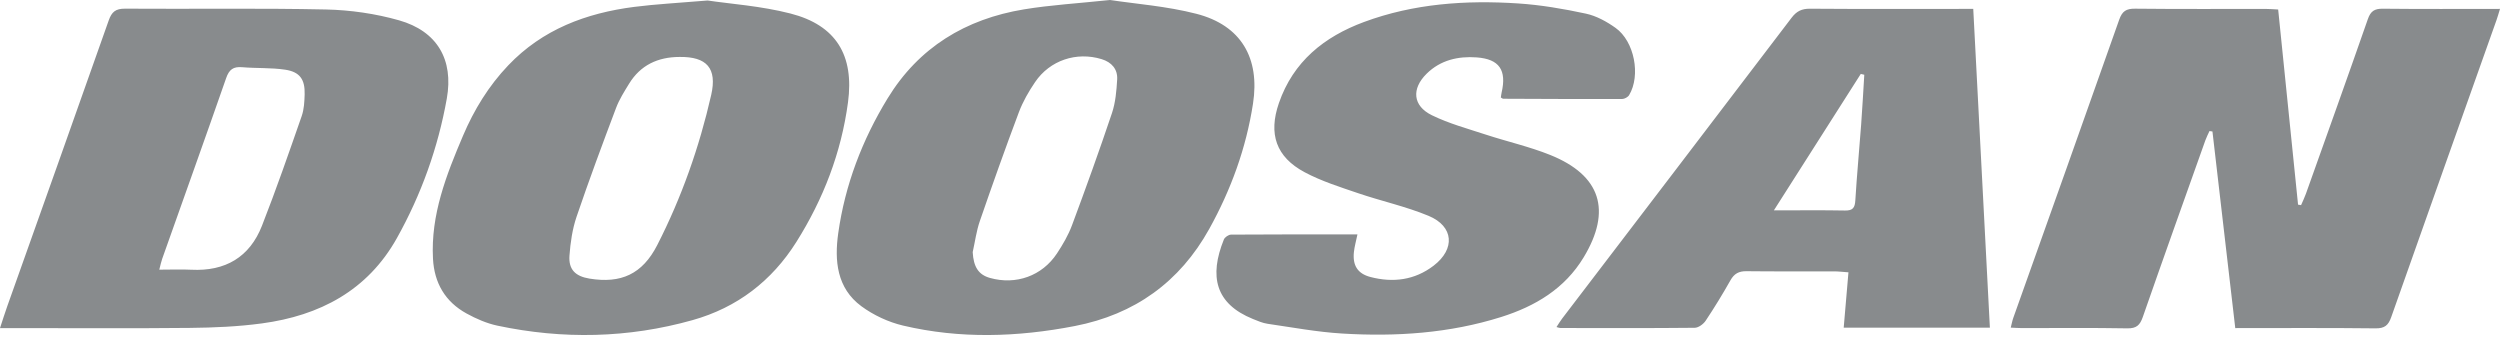 <?xml version="1.0" encoding="UTF-8"?>
<svg width="150px" height="21px" viewBox="0 0 150 21" version="1.1" xmlns="http://www.w3.org/2000/svg" xmlns:xlink="http://www.w3.org/1999/xlink">
    <title>Doosan</title>
    <g id="Homepage" stroke="none" stroke-width="1" fill="none" fill-rule="evenodd">
        <g id="8-Equipment-Page-V1" transform="translate(-890, -1648)" fill="#888B8D">
            <g id="Brands" transform="translate(142, 1485)">
                <g id="Doosan" transform="translate(658, 88)">
                    <path d="M180.196,80.925 C182.572,80.936 184.949,80.947 187.325,80.941 C187.469,80.94 187.675,80.828 187.748,80.706 C188.453,79.529 188.068,77.48 186.933,76.673 C186.402,76.295 185.782,75.953 185.153,75.818 C183.816,75.53 182.453,75.296 181.089,75.206 C177.945,75.001 174.828,75.213 171.841,76.319 C169.446,77.206 167.594,78.695 166.734,81.186 C166.096,83.033 166.56,84.417 168.279,85.334 C169.285,85.871 170.398,86.22 171.485,86.591 C172.888,87.069 174.354,87.385 175.716,87.951 C177.229,88.58 177.327,89.94 176.015,90.943 C174.882,91.809 173.583,91.974 172.227,91.62 C171.453,91.418 171.151,90.924 171.234,90.127 C171.27,89.79 171.366,89.458 171.447,89.064 C168.876,89.064 166.369,89.059 163.863,89.077 C163.714,89.078 163.487,89.233 163.432,89.37 C162.542,91.576 162.915,93.222 165.172,94.138 C165.459,94.254 165.753,94.383 166.055,94.427 C167.544,94.643 169.031,94.922 170.529,95.012 C173.758,95.208 176.966,94.999 180.074,94.019 C182.111,93.376 183.884,92.324 185.022,90.436 C186.715,87.629 186.051,85.519 183.011,84.297 C181.763,83.795 180.433,83.497 179.15,83.077 C178.059,82.719 176.934,82.415 175.91,81.913 C174.762,81.35 174.683,80.325 175.596,79.424 C176.428,78.603 177.491,78.362 178.602,78.444 C179.969,78.544 180.405,79.216 180.098,80.549 C180.075,80.651 180.065,80.757 180.051,80.851 C180.119,80.887 180.158,80.925 180.196,80.925 L180.196,80.925 Z M201.669,82.478 C201.557,83.992 201.412,85.504 201.32,87.019 C201.294,87.462 201.174,87.64 200.702,87.631 C199.336,87.605 197.969,87.622 196.432,87.622 C198.227,84.804 199.937,82.12 201.647,79.435 C201.717,79.452 201.787,79.468 201.857,79.485 C201.795,80.482 201.743,81.481 201.669,82.478 L201.669,82.478 Z M208.395,75.534 L207.665,75.534 C204.644,75.534 201.623,75.546 198.602,75.523 C198.103,75.519 197.795,75.672 197.495,76.066 C192.914,82.09 188.317,88.101 183.726,94.117 C183.61,94.269 183.514,94.434 183.389,94.623 C183.505,94.653 183.564,94.681 183.622,94.681 C186.31,94.684 188.998,94.695 191.685,94.667 C191.909,94.664 192.203,94.447 192.338,94.246 C192.865,93.456 193.361,92.643 193.828,91.816 C194.053,91.418 194.33,91.267 194.786,91.272 C196.541,91.293 198.296,91.278 200.051,91.282 C200.311,91.283 200.572,91.316 200.907,91.339 C200.81,92.473 200.717,93.553 200.622,94.662 L209.393,94.662 C209.059,88.254 208.729,81.92 208.395,75.534 L208.395,75.534 Z M132.673,80.693 C131.961,83.822 130.898,86.841 129.437,89.7 C128.54,91.458 127.25,92.024 125.369,91.716 C124.524,91.578 124.108,91.173 124.168,90.338 C124.225,89.555 124.341,88.751 124.592,88.01 C125.336,85.818 126.145,83.647 126.962,81.481 C127.154,80.97 127.456,80.494 127.744,80.025 C128.43,78.904 129.474,78.421 130.77,78.417 C132.404,78.394 133.036,79.093 132.673,80.693 L132.673,80.693 Z M128.057,75.413 C125.169,75.783 122.551,76.763 120.495,78.921 C119.321,80.153 118.444,81.584 117.783,83.138 C116.779,85.499 115.838,87.884 115.979,90.524 C116.056,91.979 116.713,93.108 117.998,93.812 C118.574,94.128 119.204,94.403 119.843,94.539 C123.77,95.372 127.69,95.294 131.558,94.206 C134.23,93.455 136.313,91.854 137.783,89.516 C139.401,86.944 140.475,84.16 140.88,81.14 C141.257,78.326 140.174,76.515 137.426,75.81 C135.66,75.357 133.808,75.232 132.458,75.03 C130.662,75.182 129.353,75.247 128.057,75.413 L128.057,75.413 Z M148.789,88.267 C149.544,86.078 150.319,83.896 151.134,81.73 C151.373,81.096 151.722,80.489 152.105,79.926 C152.992,78.617 154.589,78.087 156.099,78.549 C156.695,78.732 157.067,79.147 157.03,79.768 C156.99,80.444 156.932,81.146 156.719,81.782 C155.961,84.04 155.153,86.281 154.321,88.513 C154.1,89.107 153.77,89.673 153.419,90.205 C152.526,91.559 150.955,92.114 149.397,91.676 C148.707,91.482 148.412,91.015 148.362,90.129 C148.501,89.507 148.582,88.866 148.789,88.267 L148.789,88.267 Z M151.437,75.562 C147.935,76.141 145.126,77.841 143.254,80.907 C141.729,83.404 140.701,86.1 140.294,88.992 C140.063,90.633 140.205,92.288 141.685,93.376 C142.412,93.911 143.305,94.327 144.185,94.535 C147.604,95.342 151.051,95.228 154.483,94.563 C158.075,93.867 160.782,91.927 162.553,88.739 C163.859,86.386 164.768,83.89 165.18,81.221 C165.602,78.491 164.475,76.522 161.788,75.829 C160.001,75.368 158.129,75.233 156.602,75 C154.65,75.206 153.029,75.299 151.437,75.562 L151.437,75.562 Z M99.732,90.528 C101.013,86.914 102.308,83.304 103.57,79.683 C103.747,79.175 103.995,78.987 104.527,79.032 C105.386,79.105 106.259,79.055 107.108,79.181 C107.99,79.312 108.304,79.766 108.279,80.661 C108.266,81.098 108.244,81.558 108.102,81.964 C107.334,84.167 106.57,86.373 105.718,88.545 C104.98,90.429 103.519,91.286 101.482,91.184 C100.867,91.154 100.249,91.18 99.557,91.18 C99.631,90.899 99.668,90.709 99.732,90.528 L99.732,90.528 Z M90.808,94.686 C94.338,94.686 97.869,94.711 101.399,94.674 C102.837,94.659 104.286,94.597 105.71,94.405 C109.184,93.938 112.055,92.432 113.815,89.284 C115.279,86.665 116.282,83.862 116.809,80.911 C117.225,78.579 116.231,76.869 113.943,76.219 C112.532,75.819 111.028,75.601 109.561,75.569 C105.544,75.482 101.524,75.549 97.505,75.52 C96.934,75.516 96.704,75.712 96.522,76.228 C94.508,81.946 92.468,87.656 90.437,93.37 C90.292,93.778 90.163,94.193 90,94.686 L90.808,94.686 Z M224.116,94.686 C223.654,90.701 223.2,86.795 222.747,82.89 C222.688,82.881 222.628,82.871 222.569,82.862 C222.486,83.047 222.39,83.228 222.322,83.419 C221.065,86.951 219.802,90.481 218.568,94.021 C218.397,94.51 218.19,94.711 217.636,94.701 C215.527,94.663 213.416,94.687 211.307,94.685 C211.11,94.685 210.913,94.669 210.644,94.657 C210.703,94.431 210.736,94.245 210.799,94.068 C212.92,88.105 215.051,82.145 217.154,76.176 C217.334,75.666 217.576,75.516 218.105,75.521 C220.725,75.55 223.346,75.534 225.967,75.536 C226.184,75.536 226.401,75.556 226.69,75.57 C227.089,79.492 227.486,83.385 227.883,87.279 C227.943,87.289 228.004,87.299 228.064,87.309 C228.162,87.081 228.272,86.858 228.355,86.625 C229.599,83.135 230.851,79.648 232.07,76.15 C232.238,75.667 232.469,75.517 232.971,75.523 C235.278,75.549 237.585,75.534 240,75.534 C239.917,75.801 239.863,76 239.794,76.195 C237.685,82.139 235.569,88.08 233.473,94.029 C233.301,94.517 233.081,94.708 232.531,94.701 C229.758,94.668 226.984,94.686 224.116,94.686 L224.116,94.686 Z"></path>
                </g>
            </g>
        </g>
    </g>
</svg>